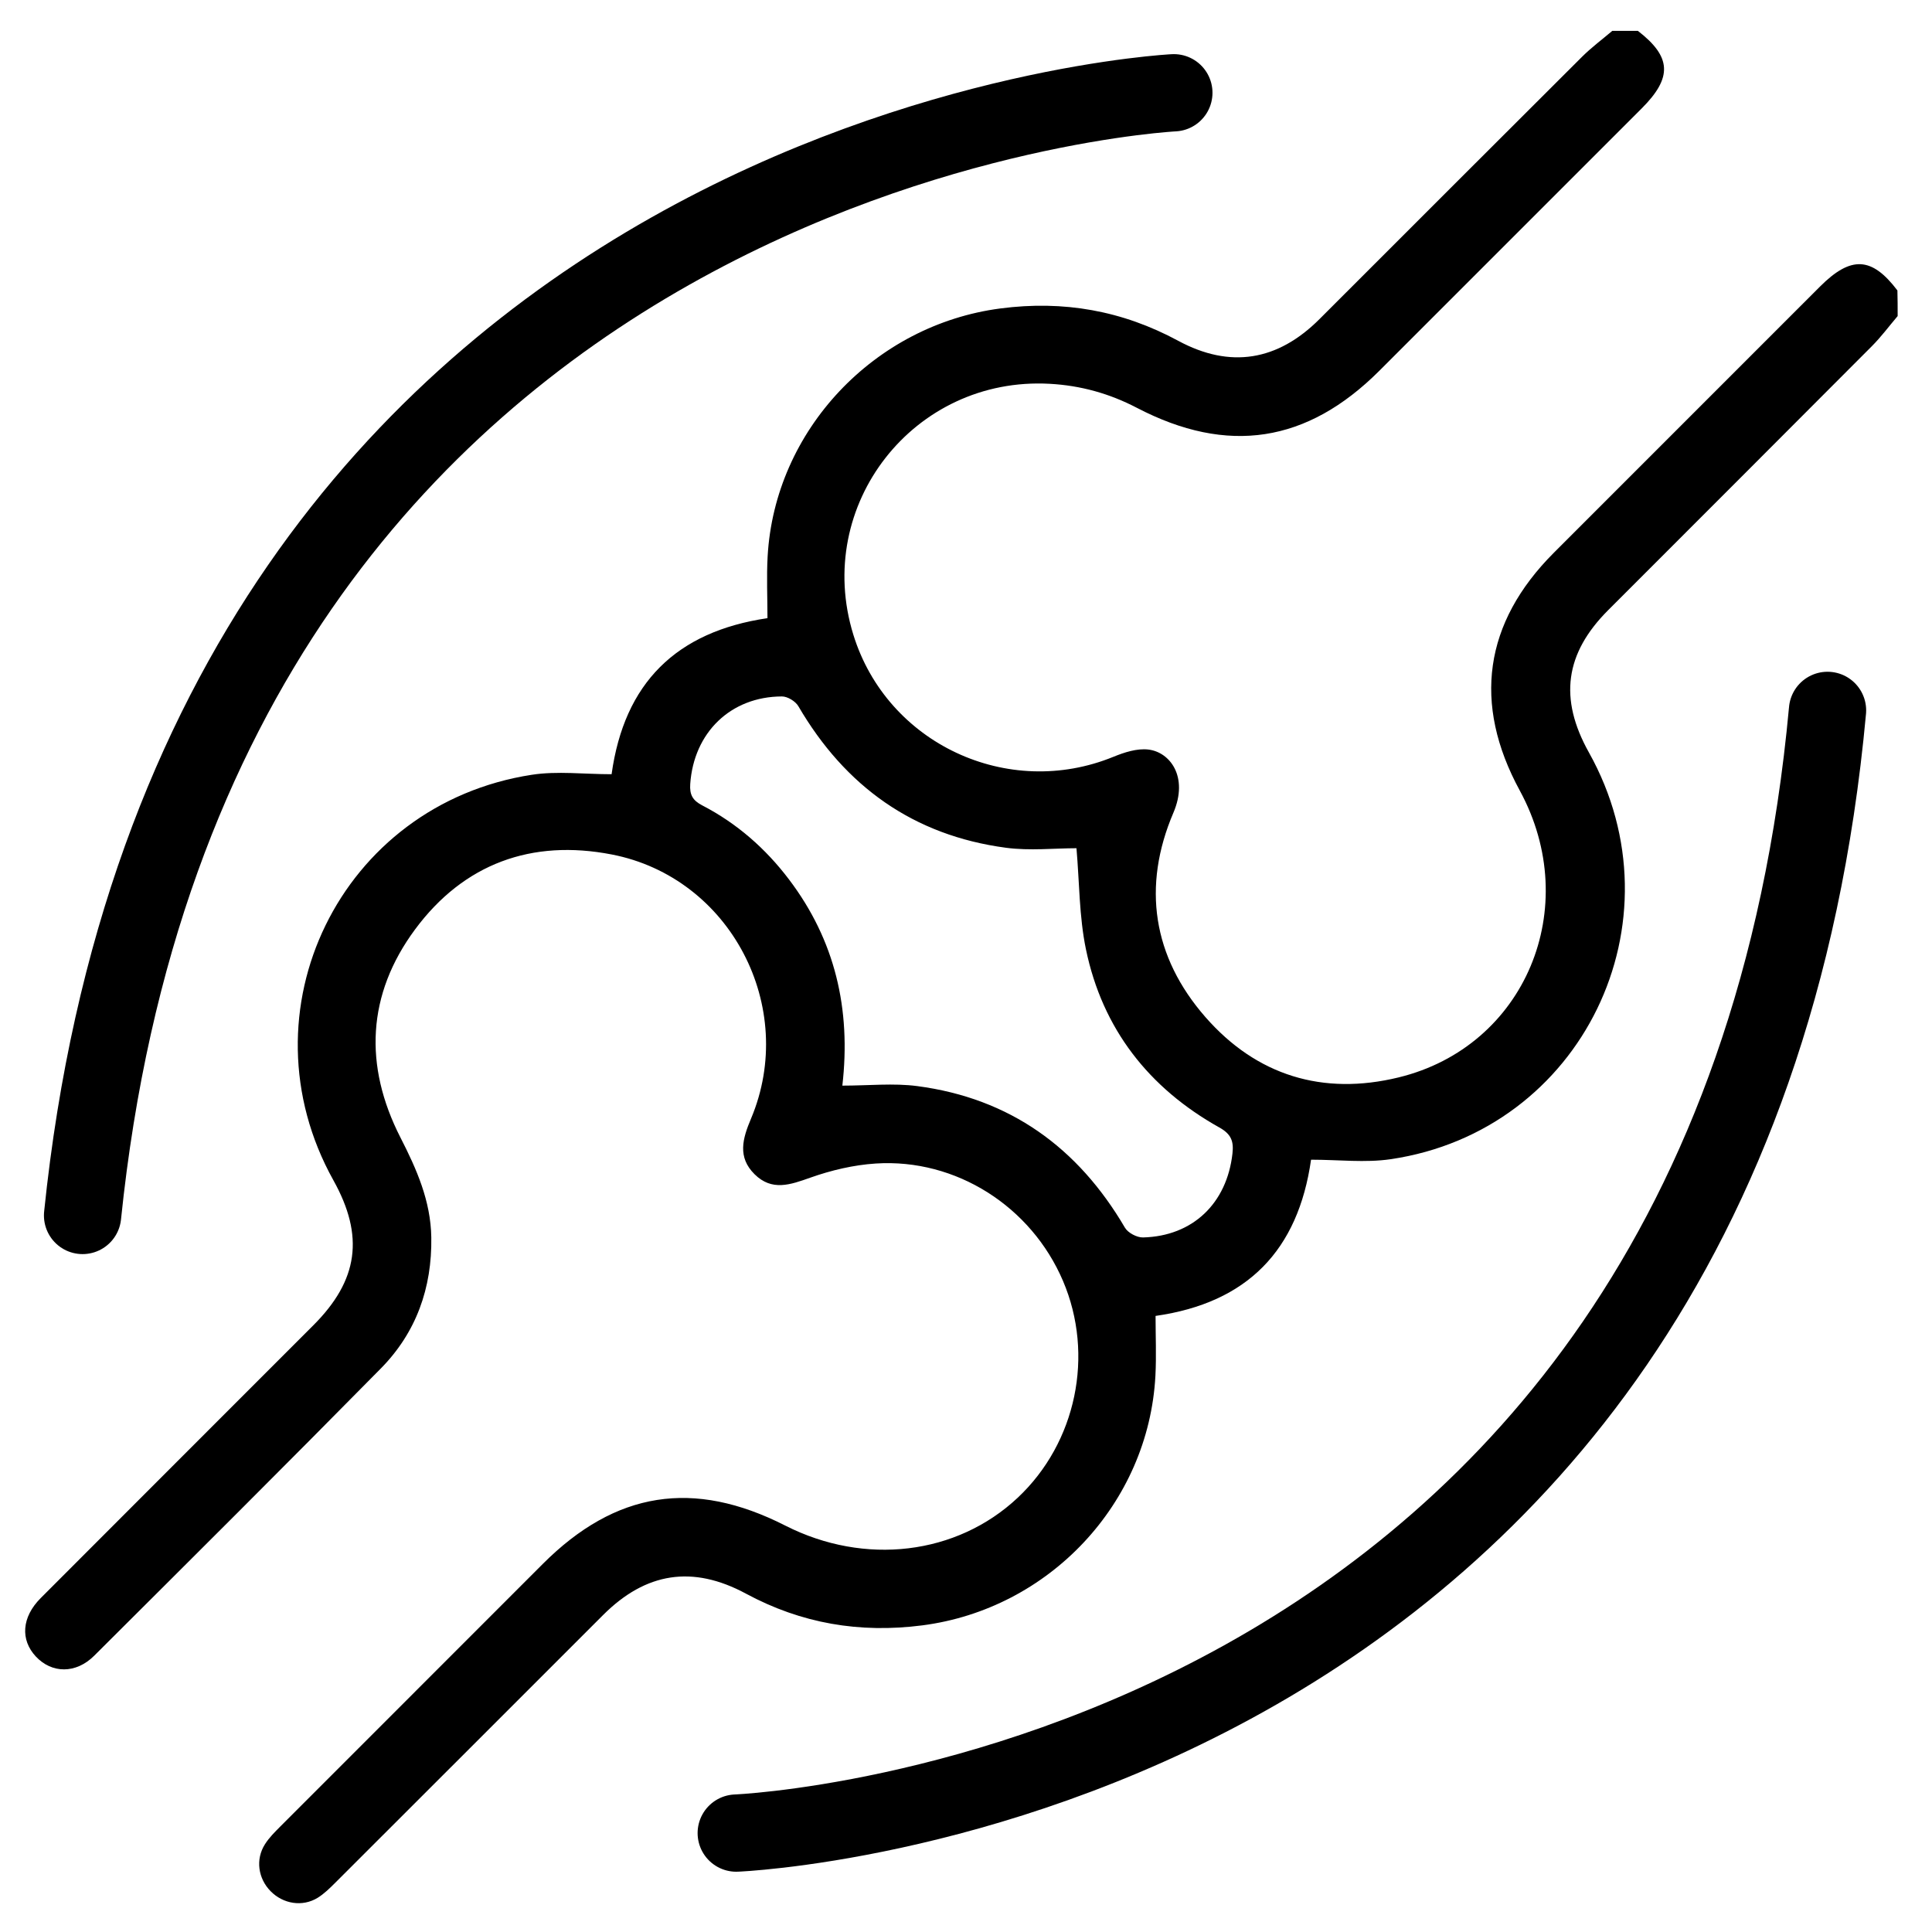 <svg xml:space="preserve" style="enable-background:new 0 0 500 500;" viewBox="0 0 500 500" y="0px" x="0px" id="Layer_1" xmlns:xlink="http://www.w3.org/1999/xlink" xmlns="http://www.w3.org/2000/svg"><style type="text/css">	.st0{fill:none;stroke:#000000;stroke-width:20;stroke-linecap:round;stroke-miterlimit:10;}</style><path d="M491.11,81.8c-2.23,2.62-4.29,5.41-6.71,7.83c-22.7,22.79-45.47,45.52-68.21,68.28c-11.19,11.2-12.77,22.9-4.99,36.81 c24.53,43.87-1.72,97.97-51.29,105.28c-6.61,0.97-13.49,0.13-20.61,0.13c-3.34,23.44-16.47,37.04-40.24,40.43 c0,5.22,0.23,10.37-0.04,15.49c-1.76,33.07-27.54,60.37-60.36,64.6c-16.19,2.08-31.26-0.48-45.62-8.22 c-13.81-7.44-25.92-5.49-36.94,5.52c-23.09,23.08-46.16,46.17-69.27,69.24c-1.44,1.44-2.93,2.92-4.65,3.98 c-3.92,2.39-8.89,1.58-12.14-1.72c-3.25-3.3-3.96-8.24-1.47-12.16c1.08-1.71,2.57-3.18,4.01-4.63 c22.62-22.65,45.26-45.29,67.9-67.92c18.81-18.81,38.99-22,62.74-9.92c20.59,10.47,44.4,7.61,60.18-7.22 c15.15-14.24,19.88-36.91,11.71-56.08c-8.22-19.28-27.69-31.74-48.46-30.4c-5.72,0.37-11.53,1.74-16.94,3.66 c-5.19,1.84-9.93,3.56-14.42-0.88c-4.48-4.43-3.11-9.22-0.94-14.36c12.19-28.92-5.33-62.45-36.03-68.4 c-20.71-4.02-38.29,2.37-50.89,19.38c-12.47,16.84-13.3,35.27-3.8,53.86c4.21,8.23,7.84,16.42,7.99,25.86 c0.21,13.1-3.92,24.64-13.05,33.91c-24.57,24.94-49.39,49.64-74.19,74.35c-4.75,4.73-10.98,4.62-15.1,0.21 c-4.05-4.33-3.67-10.18,1.24-15.11c23.5-23.56,47.05-47.07,70.57-70.61c11.68-11.68,13.24-23.09,5.19-37.54 c-24.33-43.68,1.81-97.32,51.38-104.94c6.6-1.01,13.49-0.14,20.62-0.14c3.28-23.61,16.72-36.9,40.34-40.39 c0-5.33-0.25-10.65,0.04-15.93c1.8-32.71,27.66-59.97,60.23-64.22c16.37-2.14,31.56,0.55,46.05,8.38 c13.42,7.24,25.71,5.21,36.54-5.62c22.65-22.63,45.26-45.29,67.94-67.88c2.43-2.42,5.22-4.49,7.84-6.72c2.21,0,4.42,0,6.62,0 c8.71,6.72,8.99,12.07,1.01,20.05c-22.63,22.64-45.27,45.28-67.91,67.91c-18.68,18.67-39.25,21.85-62.77,9.59 c-7.1-3.7-14.53-5.77-22.55-6.21c-35.12-1.94-61.21,31.35-50.81,64.95c8.72,28.17,39.97,42.77,67.31,31.58 c2.81-1.15,6.09-2.21,8.99-1.88c5.63,0.63,10.5,7.05,6.53,16.35c-8.15,19.07-5.36,37.29,8.28,52.89 c13.23,15.13,30.39,20.4,50.02,15.61c32.75-7.98,47.81-43.95,31.34-74.23c-12.25-22.53-9.27-43.44,8.8-61.53 c22.96-22.98,45.94-45.95,68.91-68.92c8.01-8,13.39-7.72,20.02,1.02C491.11,77.39,491.11,79.59,491.11,81.8z M218,280.96 c6.86,0,13.22-0.69,19.39,0.12c23.97,3.16,41.59,15.9,53.74,36.64c0.78,1.34,3.11,2.57,4.69,2.53c12.87-0.33,21.7-8.83,23.14-21.72 c0.35-3.12-0.28-5-3.38-6.73c-18.28-10.22-30.27-25.54-34.54-46.12c-1.76-8.48-1.68-17.34-2.45-26.16c-5.71,0-12.08,0.7-18.25-0.12 c-23.94-3.19-41.61-15.87-53.73-36.64c-0.74-1.27-2.8-2.53-4.25-2.52c-13.3,0.04-22.82,9.38-23.73,22.67 c-0.19,2.81,0.66,4.25,3.1,5.52c8.96,4.64,16.4,11.16,22.47,19.18C216.1,243.31,220.28,261.11,218,280.96z"></path><path d="M190.54,474.4c0,0,256.62-10.04,282.42-290.55" class="st0"></path><path d="M303.79,24.01c0,0-253.74,12.65-282.42,290.55" class="st0"></path></svg>